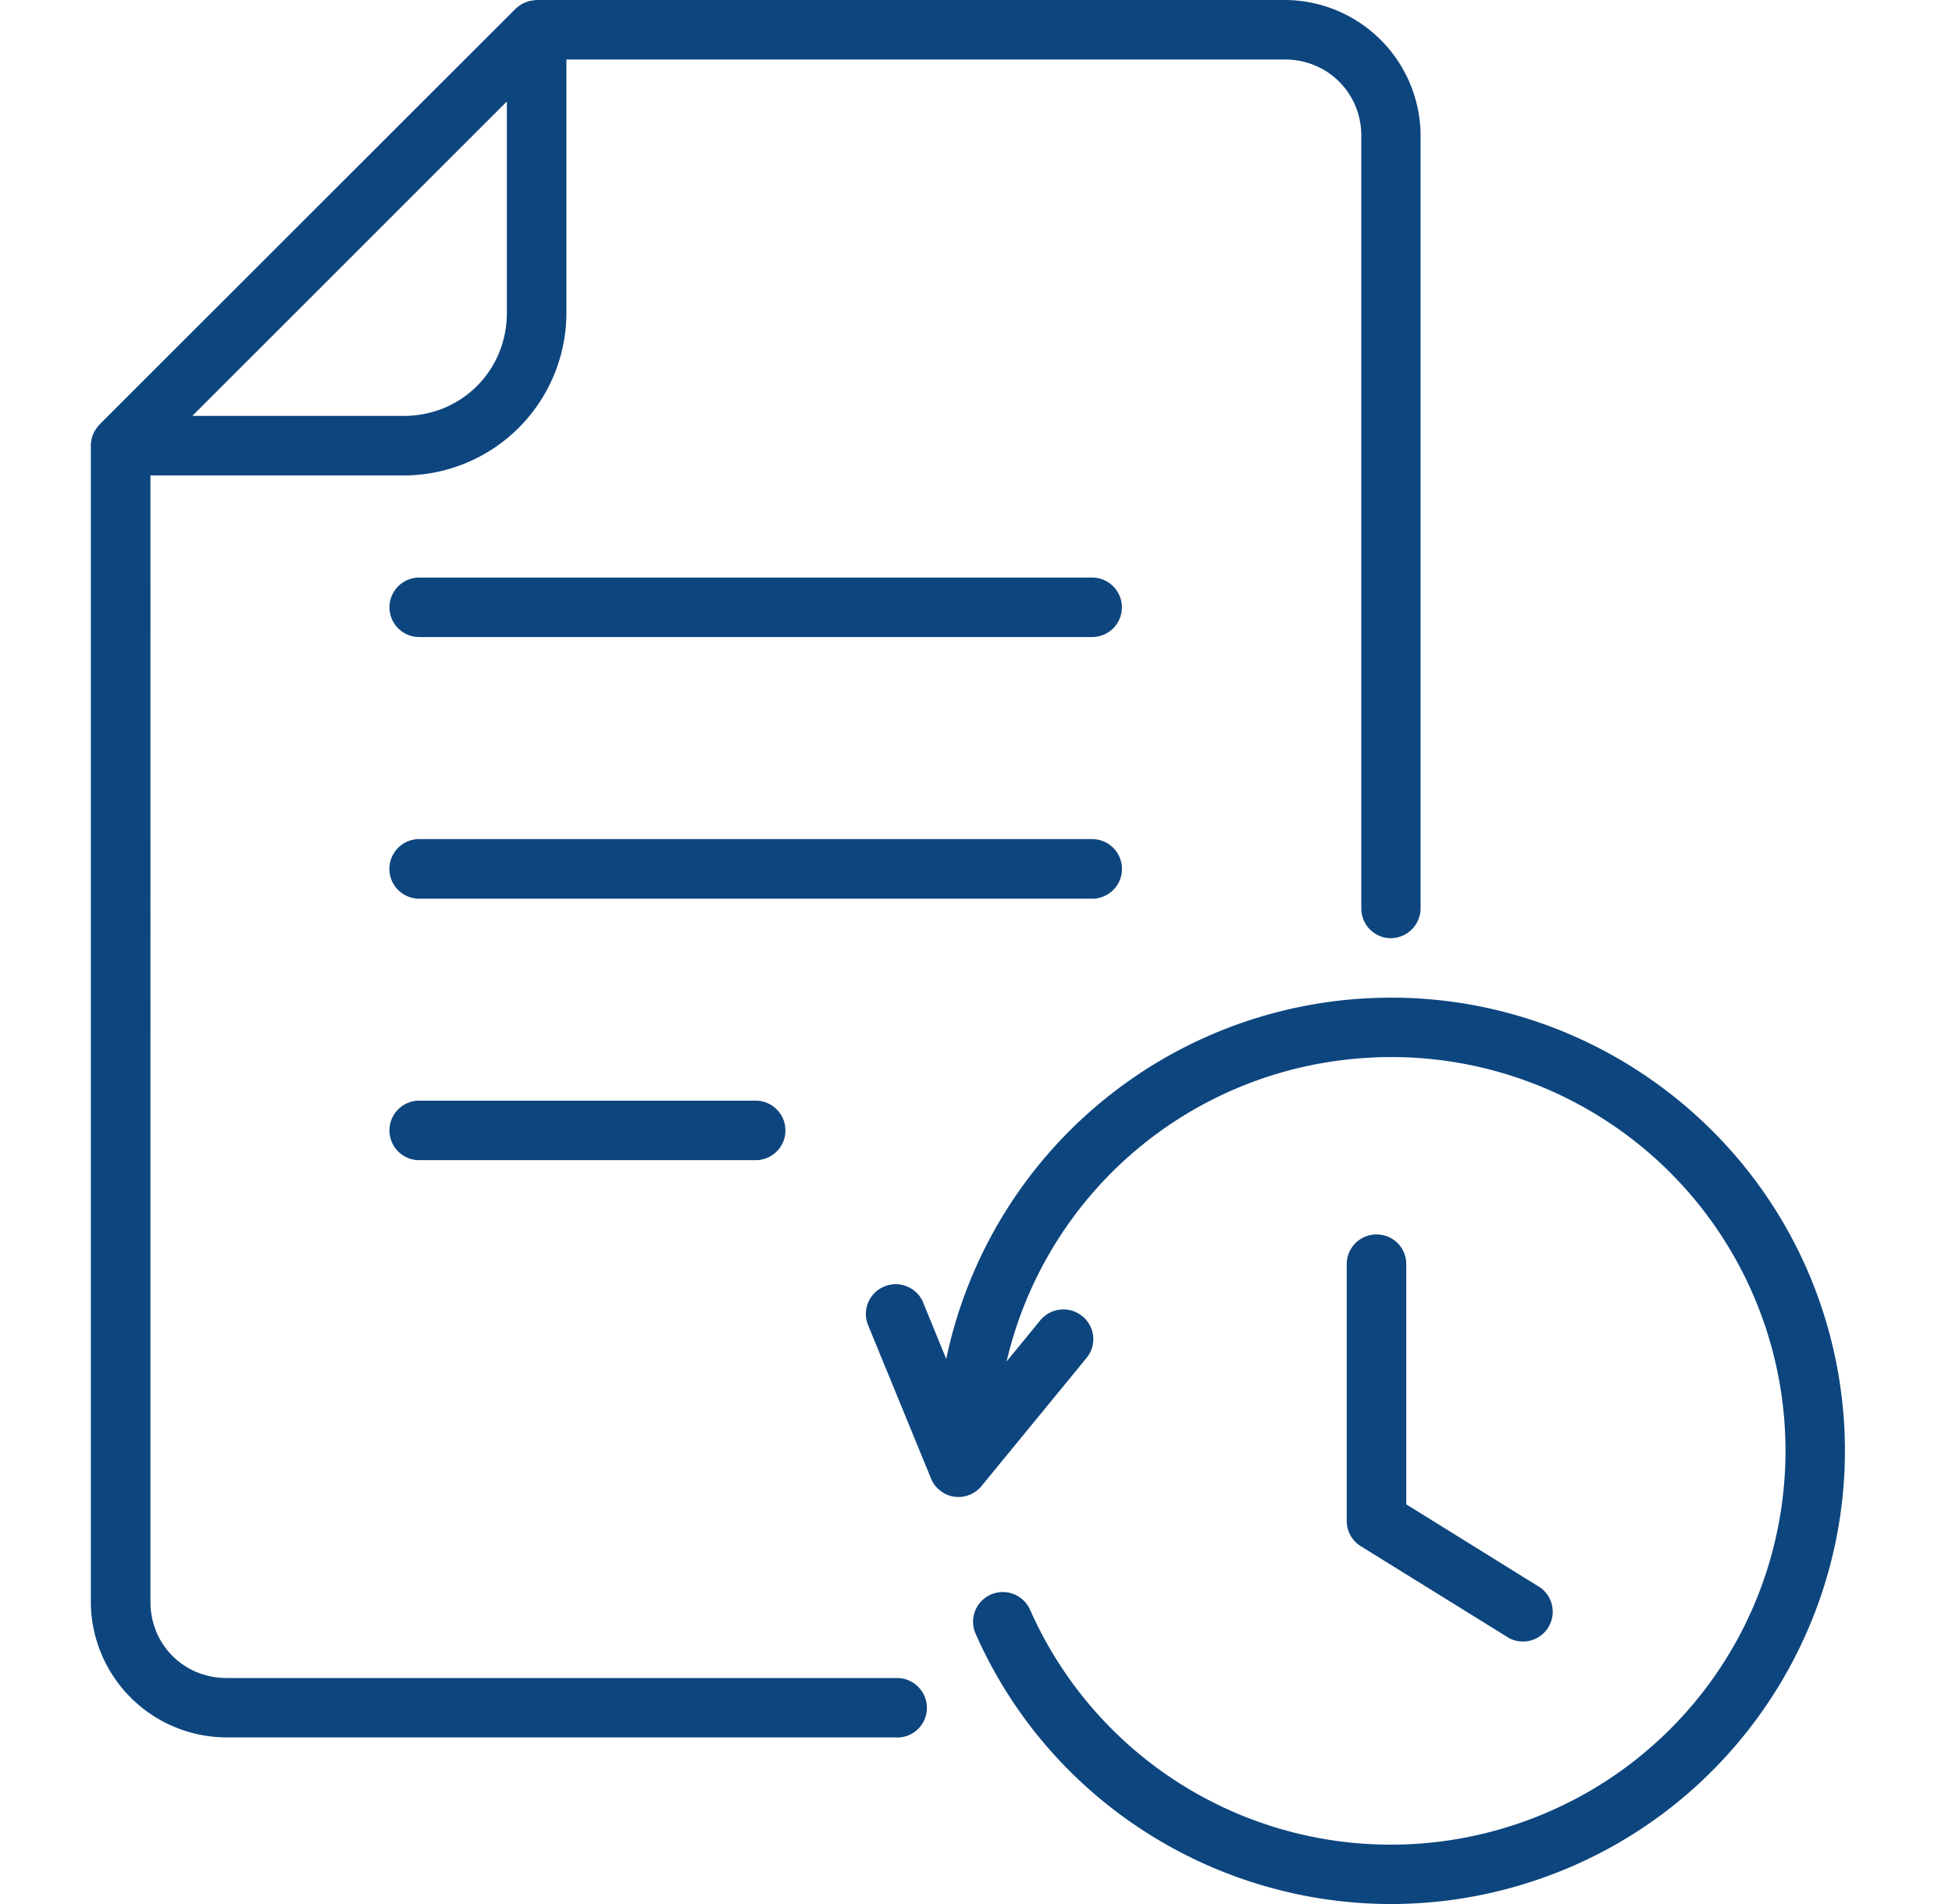 <svg width="41" height="40" fill="none" xmlns="http://www.w3.org/2000/svg"><path d="M11.268 0a.493.493 0 0 0-.086.012l-.042.005a.814.814 0 0 0-.084.025l-.047.02a.443.443 0 0 0-.078.043c-.016.01-.031.021-.046.033a.508.508 0 0 0-.065.055L2.088 8.92v.002a.653.653 0 0 0-.052.063l-.015.021a.644.644 0 0 0-.083.161c-.002.005-.002.009-.002.012a.638.638 0 0 0-.028.176V33.65a2.858 2.858 0 0 0 2.85 2.85H18.84v.002a.623.623 0 0 0 .443-1.067.626.626 0 0 0-.443-.183H4.76c-.898 0-1.6-.702-1.6-1.6V9.988h5.323a3.419 3.419 0 0 0 3.414-3.414V1.25h15.09c.899 0 1.606.704 1.606 1.602v16.23a.624.624 0 0 0 .623.628.63.63 0 0 0 .622-.628V2.852A2.86 2.86 0 0 0 26.985 0H11.268zm-.622 2.132v4.442c0 1.21-.953 2.163-2.163 2.163H4.04l6.606-6.605zM8.805 12.134a.624.624 0 0 0 0 1.249H22.94a.624.624 0 0 0 0-1.249H8.805zm0 5.494a.625.625 0 0 0 0 1.252H22.94a.625.625 0 0 0 0-1.252H8.805zm20.332 3.332a9.54 9.54 0 0 0-9.262 7.59l-.483-1.182h.001a.62.62 0 0 0-.338-.34.62.62 0 0 0-.478-.002.622.622 0 0 0-.342.817l1.32 3.216c.082.204.267.35.484.383a.626.626 0 0 0 .576-.222l2.205-2.69a.619.619 0 0 0-.088-.88.627.627 0 0 0-.88.086l-.709.866a8.272 8.272 0 0 1 7.219-6.35 8.28 8.28 0 0 1 8.965 6.532 8.266 8.266 0 0 1-5.587 9.574 8.284 8.284 0 0 1-10.114-4.562l-.002-.002a.625.625 0 0 0-1.143.503c1.957 4.465 6.987 6.734 11.636 5.25 4.649-1.484 7.432-6.25 6.431-11.022-.938-4.471-4.917-7.606-9.411-7.566zM8.805 23.123a.625.625 0 0 0 0 1.25h7.067a.625.625 0 0 0 0-1.25H8.805zm20.105 2.81a.625.625 0 0 0-.623.628v5.388c0 .217.111.42.296.534l3.12 1.934a.626.626 0 0 0 .658-1.06l-2.824-1.754v-5.042a.62.62 0 0 0-.627-.627z" fill="#0D457E"/></svg>